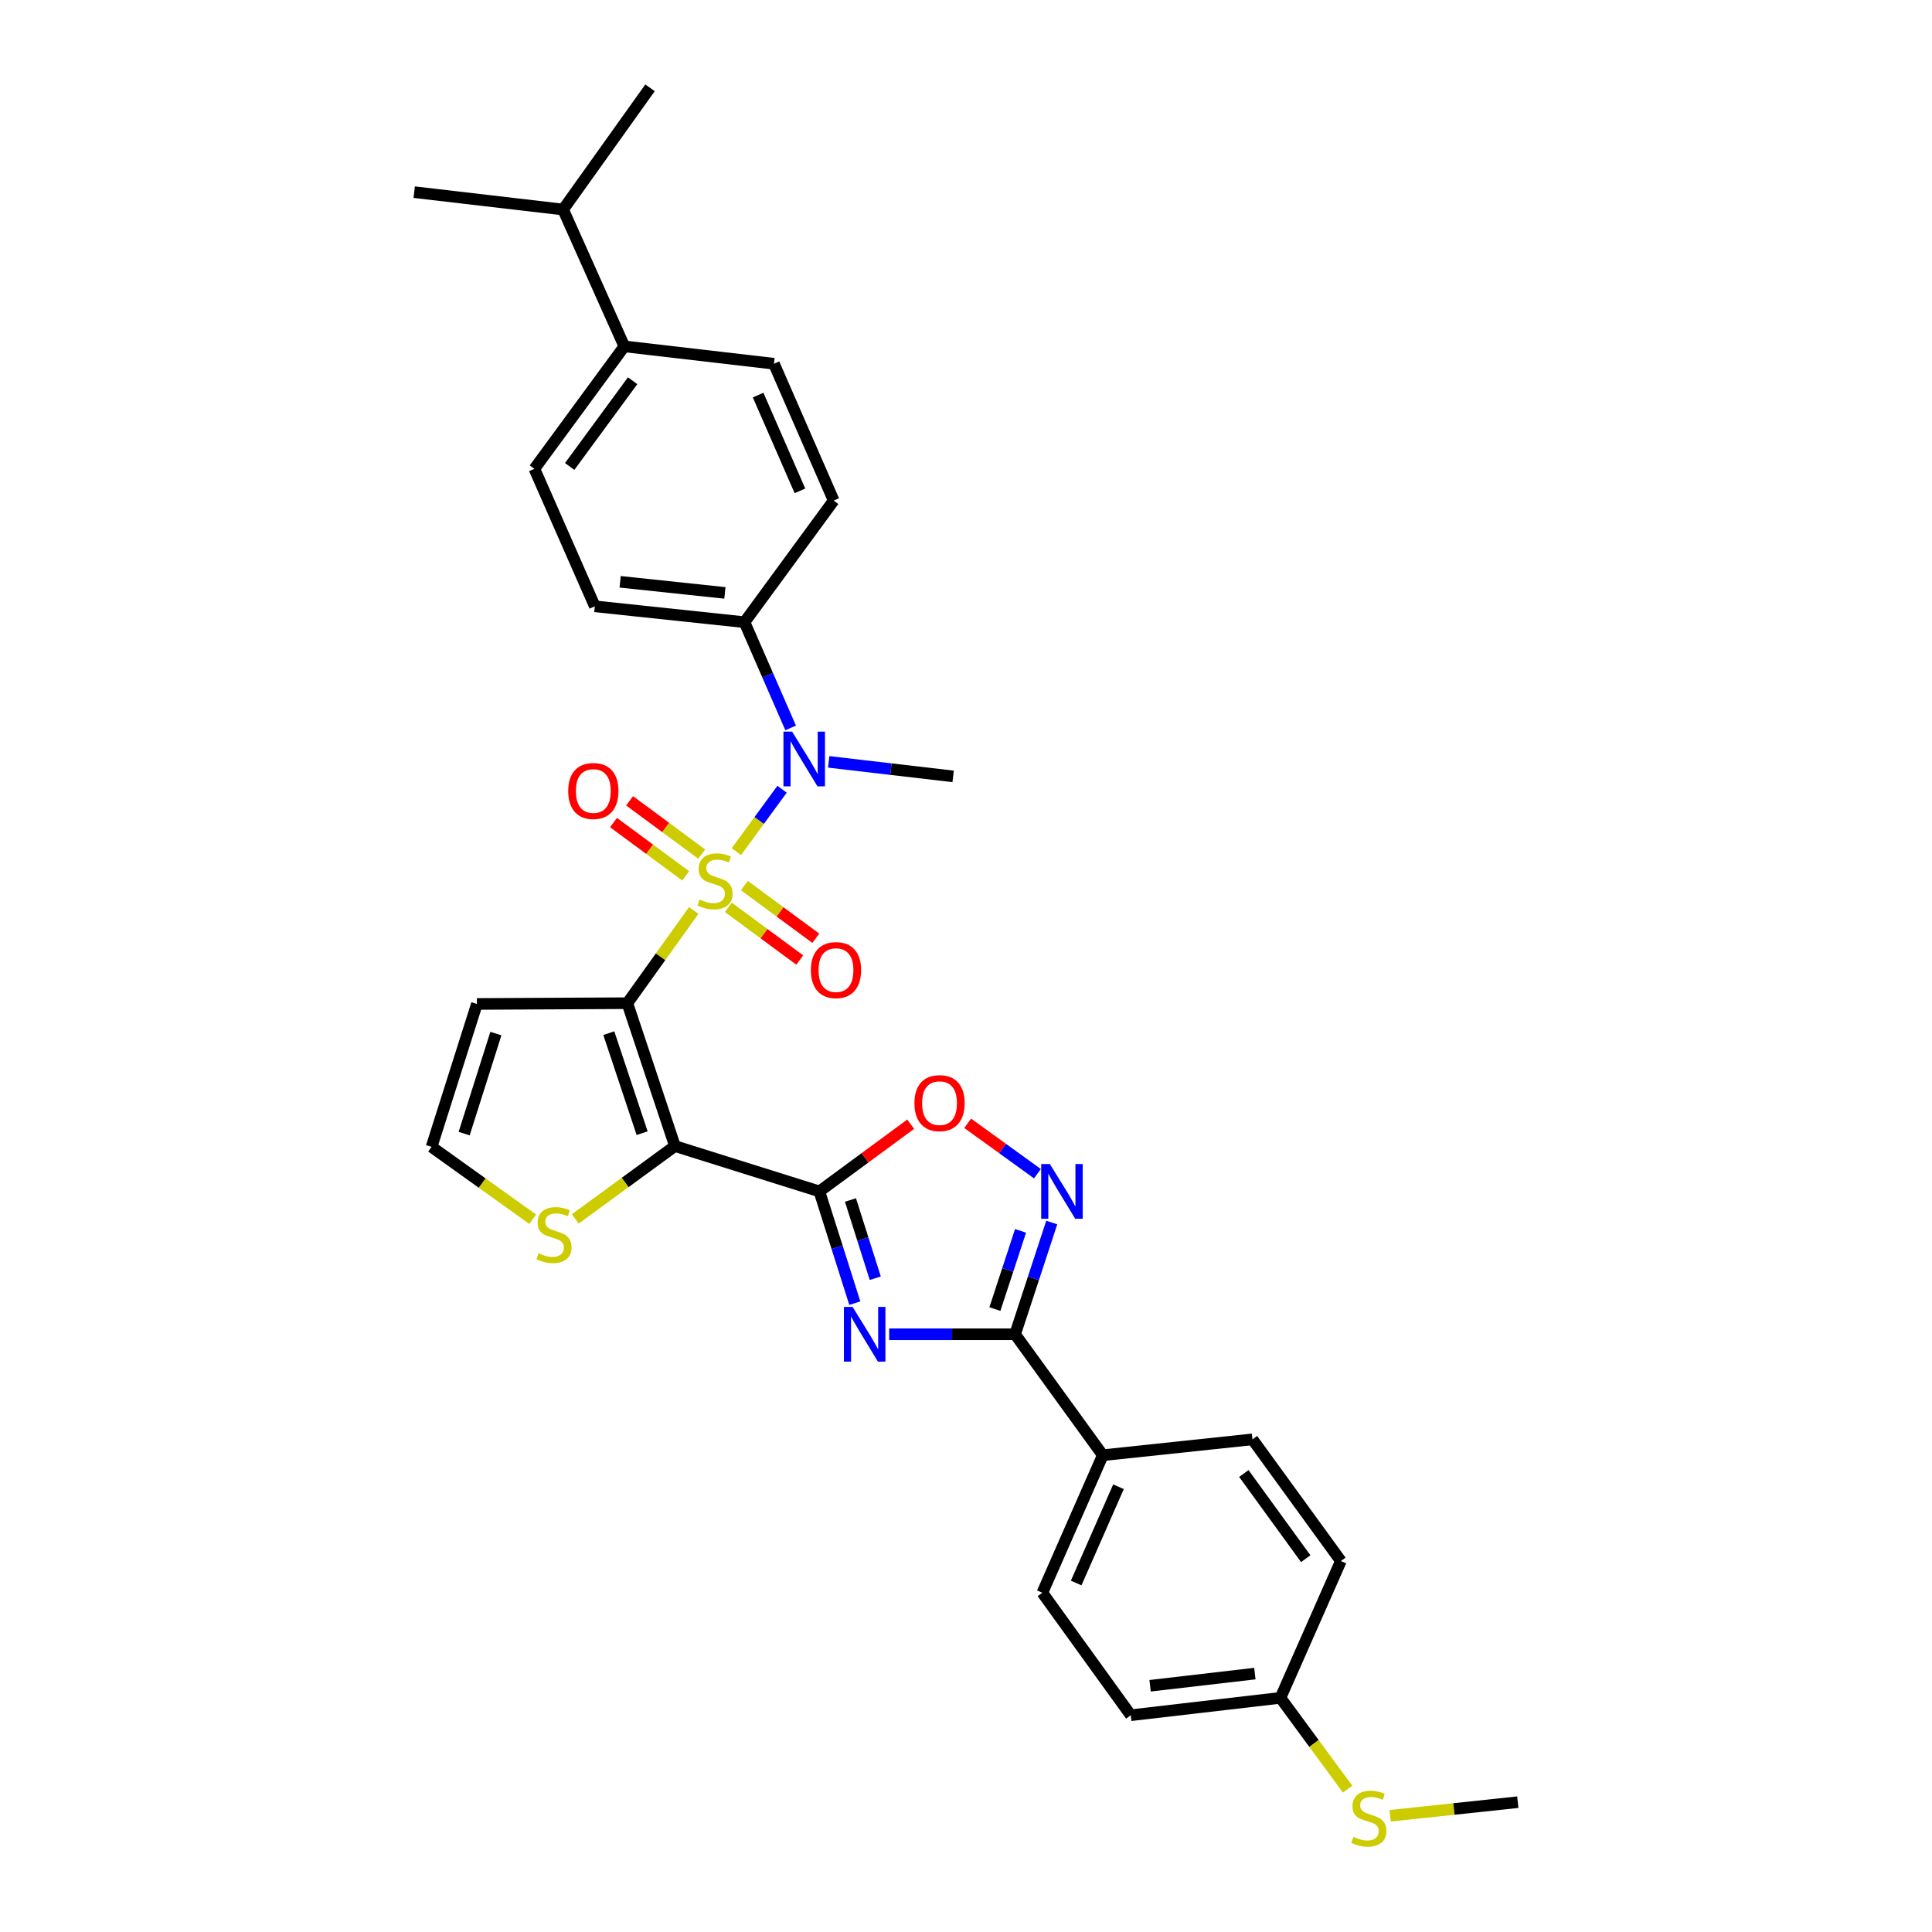 <?xml version='1.0' encoding='iso-8859-1'?>
<svg version='1.1' baseProfile='full'
              xmlns='http://www.w3.org/2000/svg'
                      xmlns:rdkit='http://www.rdkit.org/xml'
                      xmlns:xlink='http://www.w3.org/1999/xlink'
                  xml:space='preserve'
width='1000px' height='1000px' viewBox='0 0 1000 1000'>
<!-- END OF HEADER -->
<rect style='opacity:1.0;fill:#FFFFFF;stroke:none' width='1000' height='1000' x='0' y='0'> </rect>
<path class='bond-0' d='M 359.069,471.264 L 341.888,495.256' style='fill:none;fill-rule:evenodd;stroke:#CCCC00;stroke-width:6px;stroke-linecap:butt;stroke-linejoin:miter;stroke-opacity:1' />
<path class='bond-0' d='M 341.888,495.256 L 324.706,519.248' style='fill:none;fill-rule:evenodd;stroke:#000000;stroke-width:6px;stroke-linecap:butt;stroke-linejoin:miter;stroke-opacity:1' />
<path class='bond-6' d='M 381.131,440.807 L 392.964,424.657' style='fill:none;fill-rule:evenodd;stroke:#CCCC00;stroke-width:6px;stroke-linecap:butt;stroke-linejoin:miter;stroke-opacity:1' />
<path class='bond-6' d='M 392.964,424.657 L 404.797,408.508' style='fill:none;fill-rule:evenodd;stroke:#0000FF;stroke-width:6px;stroke-linecap:butt;stroke-linejoin:miter;stroke-opacity:1' />
<path class='bond-10' d='M 376.968,469.63 L 395.457,483.268' style='fill:none;fill-rule:evenodd;stroke:#CCCC00;stroke-width:6px;stroke-linecap:butt;stroke-linejoin:miter;stroke-opacity:1' />
<path class='bond-10' d='M 395.457,483.268 L 413.946,496.905' style='fill:none;fill-rule:evenodd;stroke:#FF0000;stroke-width:6px;stroke-linecap:butt;stroke-linejoin:miter;stroke-opacity:1' />
<path class='bond-10' d='M 385.279,458.363 L 403.768,472' style='fill:none;fill-rule:evenodd;stroke:#CCCC00;stroke-width:6px;stroke-linecap:butt;stroke-linejoin:miter;stroke-opacity:1' />
<path class='bond-10' d='M 403.768,472 L 422.257,485.638' style='fill:none;fill-rule:evenodd;stroke:#FF0000;stroke-width:6px;stroke-linecap:butt;stroke-linejoin:miter;stroke-opacity:1' />
<path class='bond-11' d='M 363.22,442.081 L 344.549,428.29' style='fill:none;fill-rule:evenodd;stroke:#CCCC00;stroke-width:6px;stroke-linecap:butt;stroke-linejoin:miter;stroke-opacity:1' />
<path class='bond-11' d='M 344.549,428.29 L 325.878,414.5' style='fill:none;fill-rule:evenodd;stroke:#FF0000;stroke-width:6px;stroke-linecap:butt;stroke-linejoin:miter;stroke-opacity:1' />
<path class='bond-11' d='M 354.902,453.342 L 336.231,439.552' style='fill:none;fill-rule:evenodd;stroke:#CCCC00;stroke-width:6px;stroke-linecap:butt;stroke-linejoin:miter;stroke-opacity:1' />
<path class='bond-11' d='M 336.231,439.552 L 317.56,425.761' style='fill:none;fill-rule:evenodd;stroke:#FF0000;stroke-width:6px;stroke-linecap:butt;stroke-linejoin:miter;stroke-opacity:1' />
<path class='bond-1' d='M 324.706,519.248 L 349.347,593.202' style='fill:none;fill-rule:evenodd;stroke:#000000;stroke-width:6px;stroke-linecap:butt;stroke-linejoin:miter;stroke-opacity:1' />
<path class='bond-1' d='M 315.119,534.766 L 332.368,586.534' style='fill:none;fill-rule:evenodd;stroke:#000000;stroke-width:6px;stroke-linecap:butt;stroke-linejoin:miter;stroke-opacity:1' />
<path class='bond-9' d='M 324.706,519.248 L 246.847,519.644' style='fill:none;fill-rule:evenodd;stroke:#000000;stroke-width:6px;stroke-linecap:butt;stroke-linejoin:miter;stroke-opacity:1' />
<path class='bond-2' d='M 349.347,593.202 L 424.102,616.668' style='fill:none;fill-rule:evenodd;stroke:#000000;stroke-width:6px;stroke-linecap:butt;stroke-linejoin:miter;stroke-opacity:1' />
<path class='bond-8' d='M 349.347,593.202 L 323.553,612.054' style='fill:none;fill-rule:evenodd;stroke:#000000;stroke-width:6px;stroke-linecap:butt;stroke-linejoin:miter;stroke-opacity:1' />
<path class='bond-8' d='M 323.553,612.054 L 297.76,630.906' style='fill:none;fill-rule:evenodd;stroke:#CCCC00;stroke-width:6px;stroke-linecap:butt;stroke-linejoin:miter;stroke-opacity:1' />
<path class='bond-3' d='M 424.102,616.668 L 433.274,645.591' style='fill:none;fill-rule:evenodd;stroke:#000000;stroke-width:6px;stroke-linecap:butt;stroke-linejoin:miter;stroke-opacity:1' />
<path class='bond-3' d='M 433.274,645.591 L 442.447,674.515' style='fill:none;fill-rule:evenodd;stroke:#0000FF;stroke-width:6px;stroke-linecap:butt;stroke-linejoin:miter;stroke-opacity:1' />
<path class='bond-3' d='M 440.199,621.113 L 446.62,641.359' style='fill:none;fill-rule:evenodd;stroke:#000000;stroke-width:6px;stroke-linecap:butt;stroke-linejoin:miter;stroke-opacity:1' />
<path class='bond-3' d='M 446.62,641.359 L 453.041,661.605' style='fill:none;fill-rule:evenodd;stroke:#0000FF;stroke-width:6px;stroke-linecap:butt;stroke-linejoin:miter;stroke-opacity:1' />
<path class='bond-7' d='M 424.102,616.668 L 447.737,599.278' style='fill:none;fill-rule:evenodd;stroke:#000000;stroke-width:6px;stroke-linecap:butt;stroke-linejoin:miter;stroke-opacity:1' />
<path class='bond-7' d='M 447.737,599.278 L 471.372,581.887' style='fill:none;fill-rule:evenodd;stroke:#FF0000;stroke-width:6px;stroke-linecap:butt;stroke-linejoin:miter;stroke-opacity:1' />
<path class='bond-4' d='M 460.239,690.614 L 492.825,690.614' style='fill:none;fill-rule:evenodd;stroke:#0000FF;stroke-width:6px;stroke-linecap:butt;stroke-linejoin:miter;stroke-opacity:1' />
<path class='bond-4' d='M 492.825,690.614 L 525.411,690.614' style='fill:none;fill-rule:evenodd;stroke:#000000;stroke-width:6px;stroke-linecap:butt;stroke-linejoin:miter;stroke-opacity:1' />
<path class='bond-13' d='M 525.411,690.614 L 570.804,753.22' style='fill:none;fill-rule:evenodd;stroke:#000000;stroke-width:6px;stroke-linecap:butt;stroke-linejoin:miter;stroke-opacity:1' />
<path class='bond-33' d='M 525.411,690.614 L 534.896,661.694' style='fill:none;fill-rule:evenodd;stroke:#000000;stroke-width:6px;stroke-linecap:butt;stroke-linejoin:miter;stroke-opacity:1' />
<path class='bond-33' d='M 534.896,661.694 L 544.381,632.774' style='fill:none;fill-rule:evenodd;stroke:#0000FF;stroke-width:6px;stroke-linecap:butt;stroke-linejoin:miter;stroke-opacity:1' />
<path class='bond-33' d='M 514.953,677.575 L 521.593,657.331' style='fill:none;fill-rule:evenodd;stroke:#000000;stroke-width:6px;stroke-linecap:butt;stroke-linejoin:miter;stroke-opacity:1' />
<path class='bond-33' d='M 521.593,657.331 L 528.232,637.087' style='fill:none;fill-rule:evenodd;stroke:#0000FF;stroke-width:6px;stroke-linecap:butt;stroke-linejoin:miter;stroke-opacity:1' />
<path class='bond-5' d='M 536.969,607.499 L 518.917,594.46' style='fill:none;fill-rule:evenodd;stroke:#0000FF;stroke-width:6px;stroke-linecap:butt;stroke-linejoin:miter;stroke-opacity:1' />
<path class='bond-5' d='M 518.917,594.46 L 500.865,581.421' style='fill:none;fill-rule:evenodd;stroke:#FF0000;stroke-width:6px;stroke-linecap:butt;stroke-linejoin:miter;stroke-opacity:1' />
<path class='bond-14' d='M 409.238,376.77 L 397.295,349.406' style='fill:none;fill-rule:evenodd;stroke:#0000FF;stroke-width:6px;stroke-linecap:butt;stroke-linejoin:miter;stroke-opacity:1' />
<path class='bond-14' d='M 397.295,349.406 L 385.351,322.043' style='fill:none;fill-rule:evenodd;stroke:#000000;stroke-width:6px;stroke-linecap:butt;stroke-linejoin:miter;stroke-opacity:1' />
<path class='bond-27' d='M 428.941,394.342 L 461.142,398.102' style='fill:none;fill-rule:evenodd;stroke:#0000FF;stroke-width:6px;stroke-linecap:butt;stroke-linejoin:miter;stroke-opacity:1' />
<path class='bond-27' d='M 461.142,398.102 L 493.342,401.861' style='fill:none;fill-rule:evenodd;stroke:#000000;stroke-width:6px;stroke-linecap:butt;stroke-linejoin:miter;stroke-opacity:1' />
<path class='bond-31' d='M 275.713,631.067 L 249.547,612.341' style='fill:none;fill-rule:evenodd;stroke:#CCCC00;stroke-width:6px;stroke-linecap:butt;stroke-linejoin:miter;stroke-opacity:1' />
<path class='bond-31' d='M 249.547,612.341 L 223.381,593.614' style='fill:none;fill-rule:evenodd;stroke:#000000;stroke-width:6px;stroke-linecap:butt;stroke-linejoin:miter;stroke-opacity:1' />
<path class='bond-12' d='M 246.847,519.644 L 223.381,593.614' style='fill:none;fill-rule:evenodd;stroke:#000000;stroke-width:6px;stroke-linecap:butt;stroke-linejoin:miter;stroke-opacity:1' />
<path class='bond-12' d='M 256.672,534.973 L 240.246,586.752' style='fill:none;fill-rule:evenodd;stroke:#000000;stroke-width:6px;stroke-linecap:butt;stroke-linejoin:miter;stroke-opacity:1' />
<path class='bond-20' d='M 570.804,753.22 L 539.52,824.412' style='fill:none;fill-rule:evenodd;stroke:#000000;stroke-width:6px;stroke-linecap:butt;stroke-linejoin:miter;stroke-opacity:1' />
<path class='bond-20' d='M 578.929,769.531 L 557.03,819.366' style='fill:none;fill-rule:evenodd;stroke:#000000;stroke-width:6px;stroke-linecap:butt;stroke-linejoin:miter;stroke-opacity:1' />
<path class='bond-21' d='M 570.804,753.22 L 648.273,745.006' style='fill:none;fill-rule:evenodd;stroke:#000000;stroke-width:6px;stroke-linecap:butt;stroke-linejoin:miter;stroke-opacity:1' />
<path class='bond-16' d='M 385.351,322.043 L 431.514,259.087' style='fill:none;fill-rule:evenodd;stroke:#000000;stroke-width:6px;stroke-linecap:butt;stroke-linejoin:miter;stroke-opacity:1' />
<path class='bond-17' d='M 385.351,322.043 L 307.89,313.829' style='fill:none;fill-rule:evenodd;stroke:#000000;stroke-width:6px;stroke-linecap:butt;stroke-linejoin:miter;stroke-opacity:1' />
<path class='bond-17' d='M 375.208,306.888 L 320.985,301.139' style='fill:none;fill-rule:evenodd;stroke:#000000;stroke-width:6px;stroke-linecap:butt;stroke-linejoin:miter;stroke-opacity:1' />
<path class='bond-15' d='M 323.142,179.276 L 276.598,242.66' style='fill:none;fill-rule:evenodd;stroke:#000000;stroke-width:6px;stroke-linecap:butt;stroke-linejoin:miter;stroke-opacity:1' />
<path class='bond-15' d='M 327.445,197.07 L 294.865,241.439' style='fill:none;fill-rule:evenodd;stroke:#000000;stroke-width:6px;stroke-linecap:butt;stroke-linejoin:miter;stroke-opacity:1' />
<path class='bond-24' d='M 323.142,179.276 L 291.462,108.457' style='fill:none;fill-rule:evenodd;stroke:#000000;stroke-width:6px;stroke-linecap:butt;stroke-linejoin:miter;stroke-opacity:1' />
<path class='bond-32' d='M 323.142,179.276 L 400.596,188.268' style='fill:none;fill-rule:evenodd;stroke:#000000;stroke-width:6px;stroke-linecap:butt;stroke-linejoin:miter;stroke-opacity:1' />
<path class='bond-18' d='M 431.514,259.087 L 400.596,188.268' style='fill:none;fill-rule:evenodd;stroke:#000000;stroke-width:6px;stroke-linecap:butt;stroke-linejoin:miter;stroke-opacity:1' />
<path class='bond-18' d='M 414.045,254.066 L 392.403,204.492' style='fill:none;fill-rule:evenodd;stroke:#000000;stroke-width:6px;stroke-linecap:butt;stroke-linejoin:miter;stroke-opacity:1' />
<path class='bond-19' d='M 307.89,313.829 L 276.598,242.66' style='fill:none;fill-rule:evenodd;stroke:#000000;stroke-width:6px;stroke-linecap:butt;stroke-linejoin:miter;stroke-opacity:1' />
<path class='bond-26' d='M 539.52,824.412 L 585.287,887.804' style='fill:none;fill-rule:evenodd;stroke:#000000;stroke-width:6px;stroke-linecap:butt;stroke-linejoin:miter;stroke-opacity:1' />
<path class='bond-25' d='M 648.273,745.006 L 694.039,807.985' style='fill:none;fill-rule:evenodd;stroke:#000000;stroke-width:6px;stroke-linecap:butt;stroke-linejoin:miter;stroke-opacity:1' />
<path class='bond-25' d='M 643.812,762.683 L 675.849,806.769' style='fill:none;fill-rule:evenodd;stroke:#000000;stroke-width:6px;stroke-linecap:butt;stroke-linejoin:miter;stroke-opacity:1' />
<path class='bond-22' d='M 662.756,878.804 L 694.039,807.985' style='fill:none;fill-rule:evenodd;stroke:#000000;stroke-width:6px;stroke-linecap:butt;stroke-linejoin:miter;stroke-opacity:1' />
<path class='bond-23' d='M 662.756,878.804 L 680.13,902.427' style='fill:none;fill-rule:evenodd;stroke:#000000;stroke-width:6px;stroke-linecap:butt;stroke-linejoin:miter;stroke-opacity:1' />
<path class='bond-23' d='M 680.13,902.427 L 697.504,926.05' style='fill:none;fill-rule:evenodd;stroke:#CCCC00;stroke-width:6px;stroke-linecap:butt;stroke-linejoin:miter;stroke-opacity:1' />
<path class='bond-34' d='M 662.756,878.804 L 585.287,887.804' style='fill:none;fill-rule:evenodd;stroke:#000000;stroke-width:6px;stroke-linecap:butt;stroke-linejoin:miter;stroke-opacity:1' />
<path class='bond-34' d='M 649.52,866.247 L 595.291,872.547' style='fill:none;fill-rule:evenodd;stroke:#000000;stroke-width:6px;stroke-linecap:butt;stroke-linejoin:miter;stroke-opacity:1' />
<path class='bond-28' d='M 719.533,939.847 L 752.572,936.327' style='fill:none;fill-rule:evenodd;stroke:#CCCC00;stroke-width:6px;stroke-linecap:butt;stroke-linejoin:miter;stroke-opacity:1' />
<path class='bond-28' d='M 752.572,936.327 L 785.611,932.807' style='fill:none;fill-rule:evenodd;stroke:#000000;stroke-width:6px;stroke-linecap:butt;stroke-linejoin:miter;stroke-opacity:1' />
<path class='bond-29' d='M 291.462,108.457 L 214.389,99.458' style='fill:none;fill-rule:evenodd;stroke:#000000;stroke-width:6px;stroke-linecap:butt;stroke-linejoin:miter;stroke-opacity:1' />
<path class='bond-30' d='M 291.462,108.457 L 336.458,45.455' style='fill:none;fill-rule:evenodd;stroke:#000000;stroke-width:6px;stroke-linecap:butt;stroke-linejoin:miter;stroke-opacity:1' />
<path  class='atom-0' d='M 362.099 465.584
Q 362.419 465.704, 363.739 466.264
Q 365.059 466.824, 366.499 467.184
Q 367.979 467.504, 369.419 467.504
Q 372.099 467.504, 373.659 466.224
Q 375.219 464.904, 375.219 462.624
Q 375.219 461.064, 374.419 460.104
Q 373.659 459.144, 372.459 458.624
Q 371.259 458.104, 369.259 457.504
Q 366.739 456.744, 365.219 456.024
Q 363.739 455.304, 362.659 453.784
Q 361.619 452.264, 361.619 449.704
Q 361.619 446.144, 364.019 443.944
Q 366.459 441.744, 371.259 441.744
Q 374.539 441.744, 378.259 443.304
L 377.339 446.384
Q 373.939 444.984, 371.379 444.984
Q 368.619 444.984, 367.099 446.144
Q 365.579 447.264, 365.619 449.224
Q 365.619 450.744, 366.379 451.664
Q 367.179 452.584, 368.299 453.104
Q 369.459 453.624, 371.379 454.224
Q 373.939 455.024, 375.459 455.824
Q 376.979 456.624, 378.059 458.264
Q 379.179 459.864, 379.179 462.624
Q 379.179 466.544, 376.539 468.664
Q 373.939 470.744, 369.579 470.744
Q 367.059 470.744, 365.139 470.184
Q 363.259 469.664, 361.019 468.744
L 362.099 465.584
' fill='#CCCC00'/>
<path  class='atom-4' d='M 441.292 676.454
L 450.572 691.454
Q 451.492 692.934, 452.972 695.614
Q 454.452 698.294, 454.532 698.454
L 454.532 676.454
L 458.292 676.454
L 458.292 704.774
L 454.412 704.774
L 444.452 688.374
Q 443.292 686.454, 442.052 684.254
Q 440.852 682.054, 440.492 681.374
L 440.492 704.774
L 436.812 704.774
L 436.812 676.454
L 441.292 676.454
' fill='#0000FF'/>
<path  class='atom-6' d='M 543.403 602.508
L 552.683 617.508
Q 553.603 618.988, 555.083 621.668
Q 556.563 624.348, 556.643 624.508
L 556.643 602.508
L 560.403 602.508
L 560.403 630.828
L 556.523 630.828
L 546.563 614.428
Q 545.403 612.508, 544.163 610.308
Q 542.963 608.108, 542.603 607.428
L 542.603 630.828
L 538.923 630.828
L 538.923 602.508
L 543.403 602.508
' fill='#0000FF'/>
<path  class='atom-7' d='M 410.001 378.702
L 419.281 393.702
Q 420.201 395.182, 421.681 397.862
Q 423.161 400.542, 423.241 400.702
L 423.241 378.702
L 427.001 378.702
L 427.001 407.022
L 423.121 407.022
L 413.161 390.622
Q 412.001 388.702, 410.761 386.502
Q 409.561 384.302, 409.201 383.622
L 409.201 407.022
L 405.521 407.022
L 405.521 378.702
L 410.001 378.702
' fill='#0000FF'/>
<path  class='atom-8' d='M 473.303 570.982
Q 473.303 564.182, 476.663 560.382
Q 480.023 556.582, 486.303 556.582
Q 492.583 556.582, 495.943 560.382
Q 499.303 564.182, 499.303 570.982
Q 499.303 577.862, 495.903 581.782
Q 492.503 585.662, 486.303 585.662
Q 480.063 585.662, 476.663 581.782
Q 473.303 577.902, 473.303 570.982
M 486.303 582.462
Q 490.623 582.462, 492.943 579.582
Q 495.303 576.662, 495.303 570.982
Q 495.303 565.422, 492.943 562.622
Q 490.623 559.782, 486.303 559.782
Q 481.983 559.782, 479.623 562.582
Q 477.303 565.382, 477.303 570.982
Q 477.303 576.702, 479.623 579.582
Q 481.983 582.462, 486.303 582.462
' fill='#FF0000'/>
<path  class='atom-9' d='M 278.741 648.68
Q 279.061 648.8, 280.381 649.36
Q 281.701 649.92, 283.141 650.28
Q 284.621 650.6, 286.061 650.6
Q 288.741 650.6, 290.301 649.32
Q 291.861 648, 291.861 645.72
Q 291.861 644.16, 291.061 643.2
Q 290.301 642.24, 289.101 641.72
Q 287.901 641.2, 285.901 640.6
Q 283.381 639.84, 281.861 639.12
Q 280.381 638.4, 279.301 636.88
Q 278.261 635.36, 278.261 632.8
Q 278.261 629.24, 280.661 627.04
Q 283.101 624.84, 287.901 624.84
Q 291.181 624.84, 294.901 626.4
L 293.981 629.48
Q 290.581 628.08, 288.021 628.08
Q 285.261 628.08, 283.741 629.24
Q 282.221 630.36, 282.261 632.32
Q 282.261 633.84, 283.021 634.76
Q 283.821 635.68, 284.941 636.2
Q 286.101 636.72, 288.021 637.32
Q 290.581 638.12, 292.101 638.92
Q 293.621 639.72, 294.701 641.36
Q 295.821 642.96, 295.821 645.72
Q 295.821 649.64, 293.181 651.76
Q 290.581 653.84, 286.221 653.84
Q 283.701 653.84, 281.781 653.28
Q 279.901 652.76, 277.661 651.84
L 278.741 648.68
' fill='#CCCC00'/>
<path  class='atom-11' d='M 419.704 502.123
Q 419.704 495.323, 423.064 491.523
Q 426.424 487.723, 432.704 487.723
Q 438.984 487.723, 442.344 491.523
Q 445.704 495.323, 445.704 502.123
Q 445.704 509.003, 442.304 512.923
Q 438.904 516.803, 432.704 516.803
Q 426.464 516.803, 423.064 512.923
Q 419.704 509.043, 419.704 502.123
M 432.704 513.603
Q 437.024 513.603, 439.344 510.723
Q 441.704 507.803, 441.704 502.123
Q 441.704 496.563, 439.344 493.763
Q 437.024 490.923, 432.704 490.923
Q 428.384 490.923, 426.024 493.723
Q 423.704 496.523, 423.704 502.123
Q 423.704 507.843, 426.024 510.723
Q 428.384 513.603, 432.704 513.603
' fill='#FF0000'/>
<path  class='atom-12' d='M 294.104 409.416
Q 294.104 402.616, 297.464 398.816
Q 300.824 395.016, 307.104 395.016
Q 313.384 395.016, 316.744 398.816
Q 320.104 402.616, 320.104 409.416
Q 320.104 416.296, 316.704 420.216
Q 313.304 424.096, 307.104 424.096
Q 300.864 424.096, 297.464 420.216
Q 294.104 416.336, 294.104 409.416
M 307.104 420.896
Q 311.424 420.896, 313.744 418.016
Q 316.104 415.096, 316.104 409.416
Q 316.104 403.856, 313.744 401.056
Q 311.424 398.216, 307.104 398.216
Q 302.784 398.216, 300.424 401.016
Q 298.104 403.816, 298.104 409.416
Q 298.104 415.136, 300.424 418.016
Q 302.784 420.896, 307.104 420.896
' fill='#FF0000'/>
<path  class='atom-24' d='M 700.514 950.741
Q 700.834 950.861, 702.154 951.421
Q 703.474 951.981, 704.914 952.341
Q 706.394 952.661, 707.834 952.661
Q 710.514 952.661, 712.074 951.381
Q 713.634 950.061, 713.634 947.781
Q 713.634 946.221, 712.834 945.261
Q 712.074 944.301, 710.874 943.781
Q 709.674 943.261, 707.674 942.661
Q 705.154 941.901, 703.634 941.181
Q 702.154 940.461, 701.074 938.941
Q 700.034 937.421, 700.034 934.861
Q 700.034 931.301, 702.434 929.101
Q 704.874 926.901, 709.674 926.901
Q 712.954 926.901, 716.674 928.461
L 715.754 931.541
Q 712.354 930.141, 709.794 930.141
Q 707.034 930.141, 705.514 931.301
Q 703.994 932.421, 704.034 934.381
Q 704.034 935.901, 704.794 936.821
Q 705.594 937.741, 706.714 938.261
Q 707.874 938.781, 709.794 939.381
Q 712.354 940.181, 713.874 940.981
Q 715.394 941.781, 716.474 943.421
Q 717.594 945.021, 717.594 947.781
Q 717.594 951.701, 714.954 953.821
Q 712.354 955.901, 707.994 955.901
Q 705.474 955.901, 703.554 955.341
Q 701.674 954.821, 699.434 953.901
L 700.514 950.741
' fill='#CCCC00'/>
</svg>
